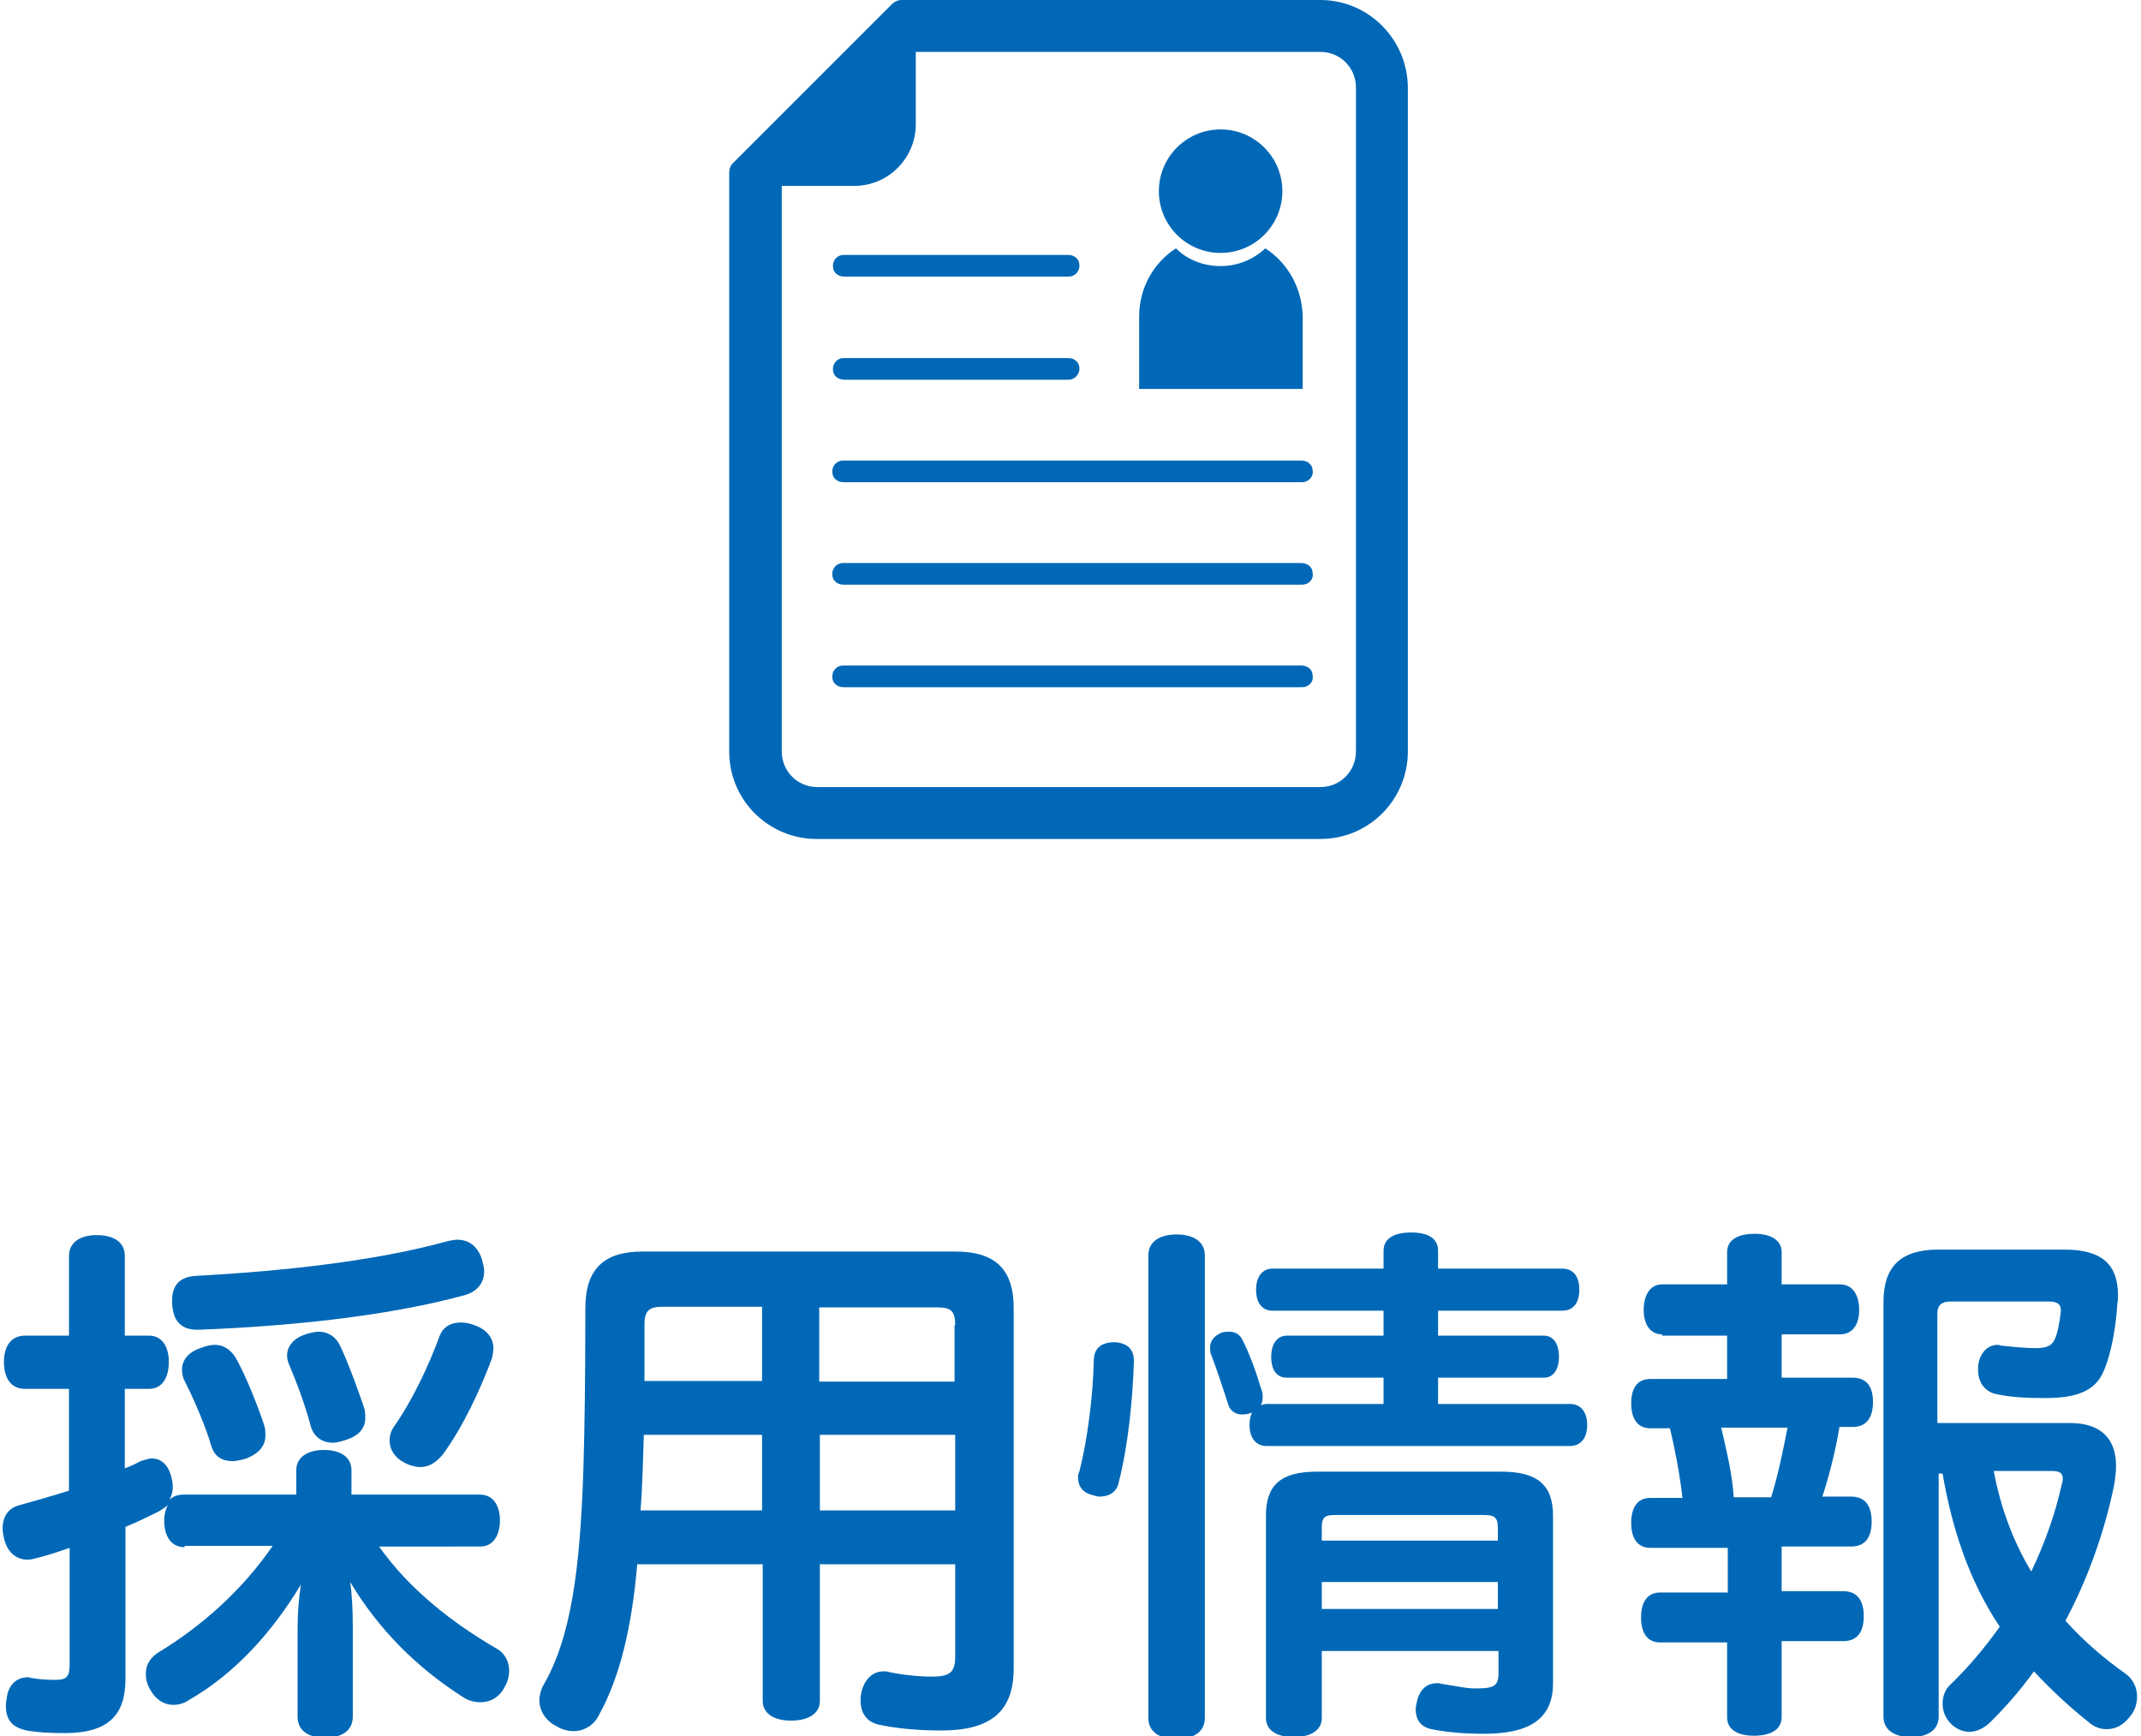 <?xml version="1.0" encoding="utf-8"?>
<!-- Generator: Adobe Illustrator 23.0.1, SVG Export Plug-In . SVG Version: 6.00 Build 0)  -->
<svg version="1.1" id="レイヤー_1" xmlns="http://www.w3.org/2000/svg" xmlns:xlink="http://www.w3.org/1999/xlink" x="0px"
	 y="0px" viewBox="0 0 325.9 264.3" style="enable-background:new 0 0 325.9 264.3;" xml:space="preserve">
<style type="text/css">
	.st0{fill:#0068B7;}
</style>
<title>nav3_6</title>
<g>
	<g>
		<path class="st0" d="M192.6,37.8c-1.8,1.7-4.2,2.7-6.8,2.7c-2.7,0-5.1-1-6.8-2.7c-3.4,2.2-5.6,6-5.6,10.4v11h24.9v-11
			C198.2,43.8,196,40,192.6,37.8z"/>
		<circle class="st0" cx="185.8" cy="29.1" r="9.4"/>
	</g>
	<path class="st0" d="M162.7,42.1h-34.2c-0.9,0-1.7-0.6-1.7-1.5c-0.1-1,0.7-1.8,1.6-1.8h34.2c0.9,0,1.7,0.6,1.7,1.5
		C164.4,41.3,163.6,42.1,162.7,42.1z"/>
	<path class="st0" d="M162.7,57.8h-34.2c-0.9,0-1.7-0.6-1.7-1.5c-0.1-1,0.7-1.8,1.6-1.8h34.2c0.9,0,1.7,0.6,1.7,1.5
		C164.4,56.9,163.6,57.8,162.7,57.8z"/>
	<path class="st0" d="M198.2,73.4h-69.8c-0.9,0-1.7-0.6-1.7-1.5c-0.1-1,0.7-1.8,1.6-1.8h69.8c0.9,0,1.7,0.6,1.7,1.5
		C200,72.5,199.2,73.4,198.2,73.4z"/>
	<path class="st0" d="M198.2,89h-69.8c-0.9,0-1.7-0.6-1.7-1.5c-0.1-1,0.7-1.8,1.6-1.8h69.8c0.9,0,1.7,0.6,1.7,1.5
		C200,88.2,199.2,89,198.2,89z"/>
	<path class="st0" d="M198.2,104.6h-69.8c-0.9,0-1.7-0.6-1.7-1.5c-0.1-1,0.7-1.8,1.6-1.8h69.8c0.9,0,1.7,0.6,1.7,1.5
		C200,103.8,199.2,104.6,198.2,104.6z"/>
	<path class="st0" d="M201,0h-63.8c-0.5,0-0.9,0.2-1.3,0.5l-24.4,24.4c-0.3,0.3-0.5,0.8-0.5,1.3v88.2c0,7.4,6,13.3,13.3,13.3H201
		c7.4,0,13.3-6,13.3-13.3v-101C214.3,6,208.3,0,201,0z M206.4,114.4c0,3-2.4,5.4-5.4,5.4h-76.6c-3,0-5.4-2.4-5.4-5.4V28.3h11
		c5.2,0,9.4-4.2,9.4-9.4v-11H201c3,0,5.4,2.4,5.4,5.4V114.4z"/>
</g>
<g>
	<path class="st0" d="M28.1,235.5c-2,0-3.1-1.6-3.1-4c0-1,0.2-1.8,0.6-2.5c-0.3,0.4-0.9,0.7-1.5,1.1c-1.5,0.7-3.2,1.6-5,2.3v23.1
		c0,5.4-2.4,8.3-9.3,8.3c-2,0-4.1-0.1-5.7-0.4c-2-0.4-3.2-1.4-3.2-3.7c0-0.2,0-0.7,0.1-1c0.2-2.4,1.7-3.4,3.2-3.4
		c0.2,0,0.3,0,0.5,0.1c1.1,0.2,2.5,0.3,3.7,0.3c1.9,0,2.2-0.6,2.2-2.5v-17.6c-1.7,0.6-3.5,1.2-5.2,1.6c-0.4,0.1-0.7,0.2-1.2,0.2
		c-1.6,0-3.1-1-3.6-3.3c-0.1-0.5-0.2-1-0.2-1.4c0-1.9,0.9-3.2,2.6-3.6c2.4-0.7,5-1.4,7.5-2.2v-15.5H3.8c-2.1,0-3.2-1.6-3.2-4.1
		c0-2.4,1.1-4,3.2-4h6.7v-12.1c0-2.1,1.7-3.2,4.2-3.2c2.7,0,4.3,1.1,4.3,3.2v12.1h3.7c1.9,0,3,1.6,3,4c0,2.5-1.1,4.1-3,4.1h-3.7
		v12.1c0.8-0.3,1.7-0.7,2.4-1.1c0.7-0.2,1.2-0.4,1.7-0.4c1.4,0,2.4,0.9,2.9,2.5c0.2,0.7,0.3,1.3,0.3,1.9c0,0.7-0.2,1.3-0.5,1.9
		c0.5-0.5,1.2-0.8,2.1-0.8h17.2v-3.7c0-1.9,1.6-3.1,4.2-3.1c2.7,0,4.2,1.2,4.2,3.1v3.7h19.6c1.9,0,3,1.6,3,3.9c0,2.4-1.1,4-3,4H57.7
		c4.6,6.5,11.1,11.6,18,15.6c1.2,0.7,1.8,2,1.8,3.3c0,0.8-0.2,1.7-0.7,2.5c-0.8,1.6-2.2,2.3-3.7,2.3c-0.8,0-1.7-0.2-2.5-0.7
		c-7.2-4.6-12.9-10.3-17.3-17.6c0.3,2,0.4,4.5,0.4,6.6v13.9c0,2.1-1.6,3.2-4.2,3.2c-2.6,0-4.2-1.1-4.2-3.2v-13.4
		c0-2.5,0.2-4.7,0.5-6.7c-4.4,7.3-10.1,13.6-17.1,17.6c-0.7,0.5-1.6,0.7-2.3,0.7c-1.3,0-2.6-0.7-3.4-2.1c-0.6-0.9-0.8-1.8-0.8-2.7
		c0-1.3,0.7-2.5,2.1-3.3c6.1-3.7,12.5-9.2,17.2-16.1H28.1z M69.6,188.7c1.7,0,3,0.9,3.7,2.8c0.2,0.7,0.4,1.4,0.4,2
		c0,1.8-1.1,3.2-3.2,3.7c-11.8,3.2-26.9,4.7-40.3,5.2c-0.1,0-0.2,0-0.2,0c-2.4,0-3.7-1.3-3.8-4.1c0-0.2,0-0.3,0-0.4
		c0-2.3,1.2-3.6,3.7-3.7c12.8-0.7,27.2-2.2,38.3-5.3C68.7,188.8,69.2,188.7,69.6,188.7z M32.7,204.7c1.3,0,2.4,0.7,3.2,2
		c1.5,2.7,3.2,6.9,4.3,10.2c0.2,0.6,0.2,1.1,0.2,1.6c0,1.5-0.9,2.7-2.9,3.5c-0.7,0.2-1.5,0.4-2.1,0.4c-1.6,0-2.7-0.7-3.2-2.2
		c-0.9-3.1-2.7-7.3-4.2-10.2c-0.2-0.5-0.3-1-0.3-1.5c0-1.5,1-2.7,2.8-3.3C31.3,204.9,32,204.7,32.7,204.7z M48.5,202.7
		c1.4,0,2.6,0.7,3.3,2.2c1.4,3,2.7,6.7,3.6,9.3c0.2,0.6,0.2,1.1,0.2,1.6c0,1.6-0.9,2.7-3,3.4c-0.7,0.2-1.3,0.4-1.9,0.4
		c-1.7,0-2.9-0.9-3.4-2.5c-0.7-2.8-2.1-6.6-3.3-9.4c-0.2-0.5-0.3-0.9-0.3-1.4c0-1.4,1-2.6,2.8-3.2C47.2,202.9,47.9,202.7,48.5,202.7
		z M75.1,205.2c0,0.5-0.1,1-0.2,1.5c-1.8,4.9-4.5,10.6-7.5,14.7c-1,1.2-2.1,1.9-3.4,1.9c-0.7,0-1.6-0.2-2.5-0.7
		c-1.4-0.7-2.2-2-2.2-3.3c0-0.7,0.2-1.5,0.7-2.2c2.7-3.8,5.3-9.3,6.9-13.7c0.5-1.4,1.7-2.1,3.2-2.1c0.6,0,1.2,0.1,1.8,0.3
		C73.9,202.2,75.1,203.5,75.1,205.2z"/>
	<path class="st0" d="M97,238.1c-0.8,9.2-2.5,16.9-5.8,22.9c-0.7,1.5-2.2,2.5-3.9,2.5c-0.7,0-1.7-0.2-2.5-0.7
		c-1.7-0.8-2.7-2.4-2.7-4c0-0.7,0.2-1.4,0.5-2.1c4.4-7.4,5.7-18.1,6.2-33c0.2-6.3,0.3-14.1,0.3-24.6c0-6.1,3-8.6,8.7-8.6h47.6
		c5.9,0,8.9,2.5,8.9,8.6V254c0,6.5-3.5,9.4-11,9.4c-2.8,0-6.2-0.2-9.1-0.8c-2.1-0.3-3.2-1.7-3.2-3.7c0-0.3,0-0.7,0.1-1.2
		c0.5-2.3,1.9-3.3,3.4-3.3c0.2,0,0.6,0,0.8,0.1c2.4,0.5,4.7,0.7,6.6,0.7c2.7,0,3.5-0.7,3.5-3v-14.1h-20.6v20.8c0,1.9-1.7,3-4.4,3
		c-2.6,0-4.3-1.1-4.3-3v-20.8H97z M98,218.4c-0.1,2.8-0.2,8-0.5,11.5H116v-11.5H98z M116,210.2v-11.3h-15.1c-2.1,0-2.8,0.6-2.8,2.7
		c0,3.1,0,5.9,0,8.6H116z M145.4,201.7c0-2.2-0.7-2.7-2.7-2.7h-18v11.3h20.6V201.7z M145.4,218.4h-20.6v11.5h20.6V218.4z"/>
	<path class="st0" d="M172.6,207.1c0,0.1,0,0.1,0,0.2c-0.2,6-0.9,12.8-2.3,18.3c-0.3,1.6-1.6,2.2-2.9,2.2c-0.3,0-0.7-0.1-1-0.2
		c-1.4-0.3-2.3-1.2-2.3-2.7c0-0.2,0-0.6,0.2-0.9c1.2-4.7,2.1-11.5,2.2-17.1c0.1-1.9,1.4-2.6,3.2-2.6
		C171.5,204.4,172.6,205.3,172.6,207.1z M174.8,191.1c0-2.1,1.7-3.2,4.3-3.2c2.6,0,4.3,1.1,4.3,3.2v70.4c0,2.1-1.7,3.2-4.3,3.2
		c-2.6,0-4.3-1.1-4.3-3.2V191.1z M190.6,215c-0.5,0.2-1,0.3-1.5,0.3c-1,0-1.9-0.5-2.2-1.7c-0.7-2.2-1.7-5.2-2.5-7.3
		c-0.2-0.4-0.2-0.8-0.2-1.2c0-1,0.6-1.7,1.6-2.2c0.5-0.2,0.9-0.2,1.3-0.2c0.9,0,1.6,0.4,2,1.2c1.1,2.1,2.2,5.2,2.9,7.6
		c0.2,0.4,0.2,0.8,0.2,1.2c0,0.5-0.1,0.9-0.3,1.2c0.2-0.1,0.6-0.2,0.9-0.2h17.8v-4h-14.7c-1.6,0-2.4-1.2-2.4-3.2
		c0-1.8,0.8-3.2,2.4-3.2h14.7v-3.8h-16.9c-1.6,0-2.5-1.2-2.5-3.2c0-1.9,0.9-3.2,2.5-3.2h16.9v-2.7c0-1.9,1.6-2.8,4.2-2.8
		c2.6,0,4.1,0.9,4.1,2.8v2.7h18.9c1.7,0,2.6,1.2,2.6,3.2c0,2-0.9,3.2-2.6,3.2h-18.9v3.8h16.1c1.5,0,2.3,1.3,2.3,3.2
		c0,1.9-0.8,3.2-2.3,3.2h-16.1v4h20.1c1.6,0,2.6,1.2,2.6,3.2c0,2-1,3.2-2.6,3.2h-46.2c-1.6,0-2.6-1.2-2.6-3.2c0-0.9,0.2-1.7,0.6-2.2
		L190.6,215z M201.2,251.2v10.3c0,1.9-1.7,2.9-4.3,2.9c-2.5,0-4.2-1-4.2-2.9v-30.8c0-4.7,2.3-6.7,7.8-6.7h28c5.5,0,7.9,2,7.9,6.7
		v25.5c0,5.6-3.8,7.7-10.5,7.7c-2.9,0-5.5-0.2-8-0.7c-1.5-0.3-2.4-1.3-2.4-3c0-0.4,0.1-0.8,0.2-1.3c0.5-2,1.7-2.7,3.1-2.7
		c0.2,0,0.3,0,0.6,0.1c1.6,0.2,3.5,0.7,5.2,0.7c2.7,0,3.5-0.3,3.5-2.3v-3.4H201.2z M228,232.5c0-1.7-0.7-1.9-2.2-1.9h-22.5
		c-1.5,0-2.1,0.2-2.1,1.9v2H228V232.5z M228,240.8h-26.8v4.1H228V240.8z"/>
	<path class="st0" d="M253,203.1c-1.8,0-2.8-1.5-2.8-3.7c0-2.3,1-3.9,2.8-3.9h9.9v-4.9c0-1.8,1.5-2.8,4.2-2.8c2.5,0,4.1,1,4.1,2.8
		v4.9h8.9c1.9,0,2.9,1.6,2.9,3.9c0,2.2-1,3.7-2.9,3.7h-8.9v6.6H282c2.1,0,3.1,1.3,3.1,3.7c0,2.4-1,3.8-3.1,3.8h-2
		c-0.6,3.6-1.5,7.2-2.6,10.6h4.4c2.1,0,3.1,1.4,3.1,3.8c0,2.4-1,3.8-3.1,3.8h-10.6v6.8h9.4c2.1,0,3.1,1.4,3.1,3.8
		c0,2.4-1,3.8-3.1,3.8h-9.4v11.6c0,1.8-1.6,2.8-4.2,2.8s-4.1-1-4.1-2.8V250h-10.2c-1.9,0-2.9-1.4-2.9-3.8c0-2.4,1-3.8,2.9-3.8H263
		v-6.8h-11.8c-1.9,0-2.9-1.4-2.9-3.8c0-2.4,1-3.8,2.9-3.8h4.9c-0.4-3.6-1.1-7.2-1.9-10.6h-3c-1.9,0-2.9-1.4-2.9-3.8
		c0-2.4,1-3.7,2.9-3.7h11.7v-6.6H253z M269.6,227.9c1.1-3.5,1.8-7.1,2.5-10.6H262c0.8,3.5,1.7,7.1,1.9,10.6H269.6z M295.1,224v37.3
		c0,1.9-1.5,3.1-4.2,3.1s-4.2-1.2-4.2-3.1v-63.1c0-5.5,2.7-8,8.4-8h19.1c5.7,0,8.2,2.2,8.2,7c0,0.3,0,0.7-0.1,1.2
		c-0.2,3.5-0.9,7.5-2,10.1c-1.3,3.4-4.5,4.3-9,4.3c-2.6,0-5.2-0.1-7.4-0.6c-1.6-0.3-2.8-1.6-2.8-3.7c0-0.2,0-0.3,0-0.5
		c0.2-2.1,1.5-3.3,3-3.3c0.1,0,0.2,0,0.4,0.1c1.8,0.2,3.8,0.4,5.3,0.4c1.7,0,2.5-0.3,3-1.4c0.4-0.9,0.7-2.4,0.9-4.2
		c0-0.1,0-0.2,0-0.2c0-1-0.7-1.3-1.9-1.3h-14.8c-1.4,0-2.1,0.5-2.1,1.9v16.6h20.2c4.8,0,7,2.5,7,6.5c0,0.9-0.1,1.9-0.3,3
		c-1.5,7.3-4.1,14.4-7.4,20.6c2.7,3,5.8,5.7,9.2,8.1c1.1,0.8,1.7,2.1,1.7,3.4c0,1.1-0.3,2.2-1.1,3.1c-1,1.3-2.2,1.9-3.5,1.9
		c-1,0-1.9-0.3-2.8-1.1c-2.9-2.3-5.7-4.9-8.3-7.7c-2,2.8-4.2,5.3-6.6,7.7c-1,1-2.2,1.5-3.2,1.5c-0.9,0-1.8-0.3-2.7-1.1
		c-1-0.9-1.4-2.1-1.4-3.2c0-1.1,0.4-2.2,1.2-2.9c2.8-2.7,5.3-5.7,7.5-8.8c-4.7-7-7.3-15.1-8.7-23.3H295.1z M303.5,224
		c1,5.3,2.9,10.6,5.7,15.2c2-4.2,3.6-8.6,4.6-13.1c0.1-0.3,0.2-0.7,0.2-1c0-0.9-0.5-1.2-1.7-1.2H303.5z"/>
</g>
</svg>
